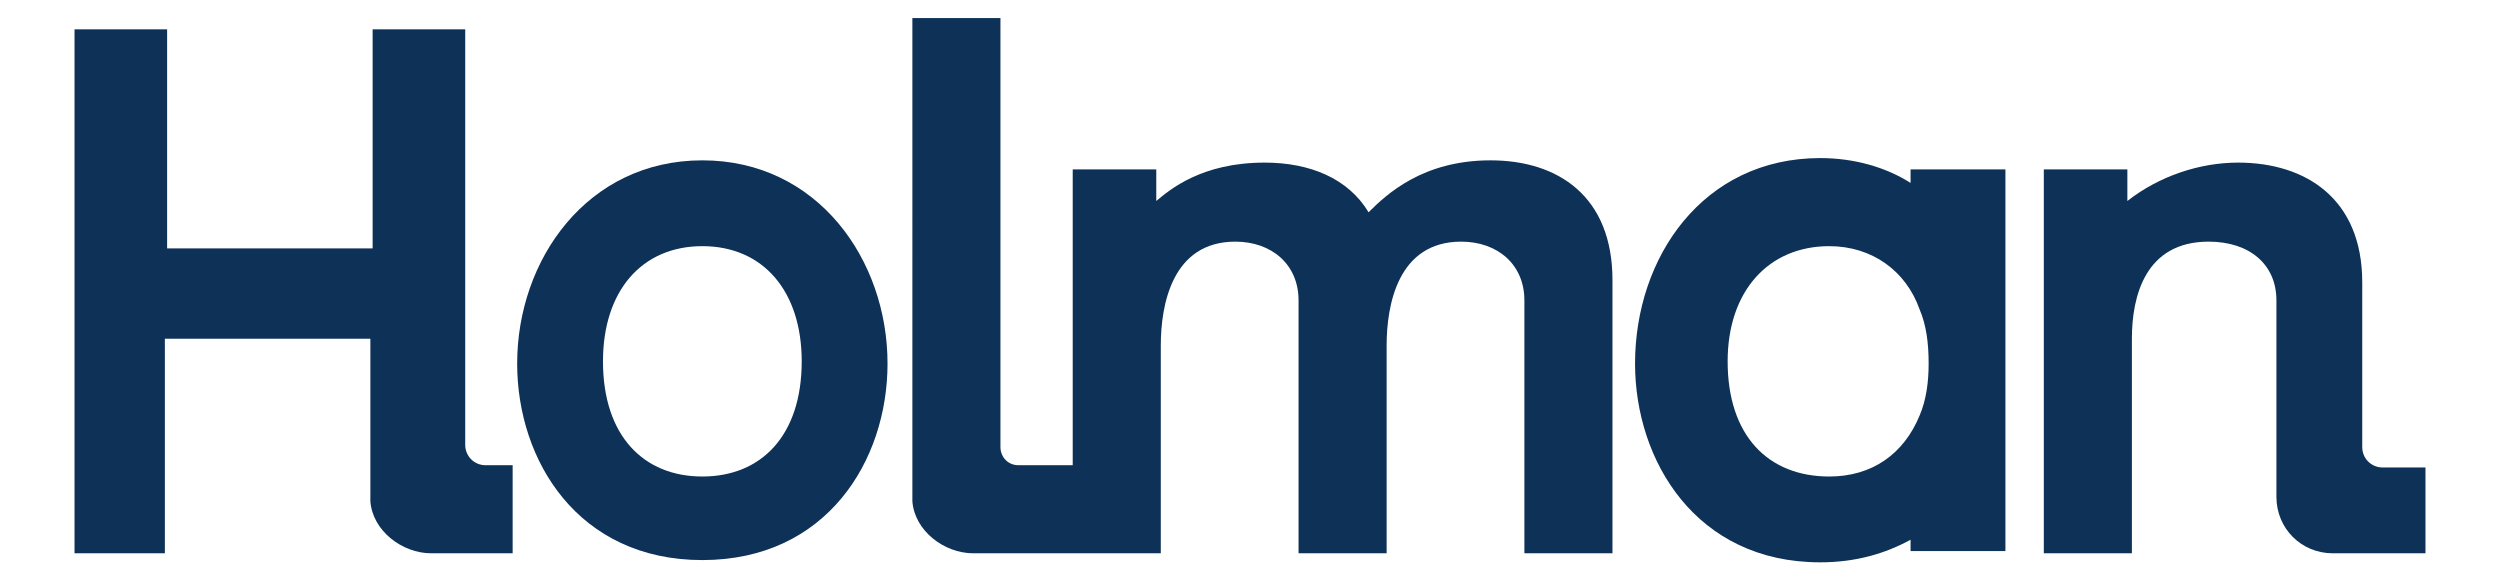 <svg xmlns="http://www.w3.org/2000/svg" xmlns:xlink="http://www.w3.org/1999/xlink" id="Layer_1" x="0px" y="0px" viewBox="0 0 110.7 25.7" style="enable-background:new 0 0 110.7 25.7;" xml:space="preserve"><style type="text/css">	.st0{fill:#0D3157;}</style><g>	<path class="st0" d="M31.1,21.1c-2.6,0-4.4-1.8-4.4-5.1c0-3.1,1.7-5.1,4.4-5.1s4.4,2,4.4,5.1C35.5,19.3,33.7,21.1,31.1,21.1   M31.1,7.1c-5.1,0-8.2,4.4-8.2,9c0,4.3,2.7,8.7,8.2,8.7s8.2-4.4,8.2-8.7C39.3,11.5,36.2,7.1,31.1,7.1"></path>	<path class="st0" d="M107.4,20.6v3.9h-4.1c-1.4,0-2.5-1.1-2.5-2.5v-8.7c0-1.6-1.2-2.6-3-2.6c-2.8,0-3.4,2.4-3.4,4.3v9.5h-3.9v-17  h3.7v1.4c1.4-1.1,3.2-1.7,4.9-1.7c3,0,5.5,1.6,5.5,5.3v7.3c0,0.5,0.4,0.9,0.9,0.9H107.4z"></path>	<path class="st0" d="M85,18.4c-0.7,1.7-2.1,2.7-4,2.7c-2.7,0-4.5-1.8-4.5-5.1c0-3.1,1.8-5.1,4.5-5.1c1.9,0,3.4,1.1,4,2.8  c0.3,0.7,0.4,1.5,0.4,2.4C85.4,16.9,85.3,17.7,85,18.4 M84.6,7.5v0.6c-1.1-0.7-2.5-1.1-4-1.1c-5.2,0-8.2,4.4-8.2,9.1  c0,4.3,2.7,8.8,8.2,8.8c1.6,0,2.9-0.4,4-1v0.5h4.2V7.5H84.6z"></path>	<path class="st0" d="M71.4,12.4v12.1h-3.9V13.3c0-1.6-1.2-2.6-2.8-2.6c-2.8,0-3.3,2.8-3.3,4.6v9.2h-3.9V13.3c0-1.6-1.2-2.6-2.8-2.6  c-2.8,0-3.3,2.8-3.3,4.6v9.2h-8.3c-1.3,0-2.6-1-2.7-2.3V0.8h3.9v19c0,0,0,0,0,0c0,0.4,0.3,0.8,0.8,0.8c0,0,0.1,0,0.1,0h2.3V7.5h3.7  v1.4c0.6-0.5,2-1.7,4.8-1.7c2,0,3.7,0.7,4.6,2.2C61.4,8.6,63,7.1,66,7.1C69,7.1,71.4,8.7,71.4,12.4"></path>	<path class="st0" d="M22.7,20.6v3.9h-3.6c-1.3,0-2.6-1-2.7-2.3V15H7.3v9.5H3.3V1.3h4.1V11h9.1V1.3h4.1v18.4c0,0.5,0.4,0.9,0.9,0.9  H22.7z"></path></g></svg>